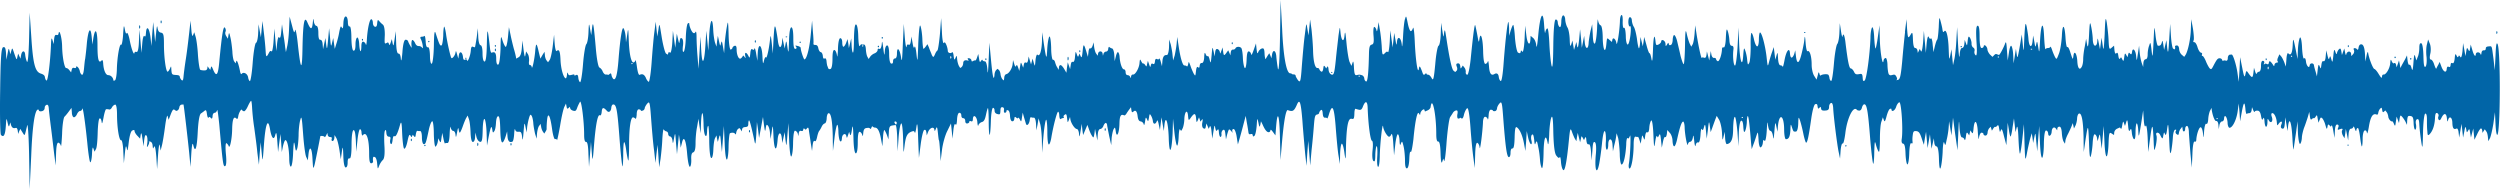 <svg width="1098" height="83" fill="none" xmlns="http://www.w3.org/2000/svg"><path d="M562.178 16.536c-.172 9.89-.515 15.36-.944 13.595-.258-1.622-.601-4.086-.687-5.485-.257-2.704-1.545-3.037-1.888-.477l-.258 1.43-.429-1.112-.515-1.113-.687 1.033c-.343.573-.773 1.24-.859 1.51-.171.255-.429-.747-.515-2.225-.085-2.21-.343-2.64-1.201-2.386-.601.175-1.288.86-1.546 1.511-.429.97-.515.747-.772-1.272l-.258-2.465-1.03 2.942c-.601 1.75-1.03 2.48-1.116 1.797-.086-.62-.515-1.193-1.03-1.24-.601-.064-.858 1.256-.944 3.847-.086 2.163-.43 3.721-.773 3.467-.343-.27-.773-2.274-.858-4.452-.086-2.195-.43-4.182-.773-4.437-.773-.667-2.146-.54-2.489.223-.172.35-.601.604-1.116.556-.43-.063-.859.446-.945 1.225l-.171 1.32-.43-1.113-.515-1.113-.686.954c-1.116 1.542-1.288 1.526-1.546-.398l-.257-1.829-.515 1.511c-.515 1.367-.515 1.415-.687.477-.086-.572-.601-1.145-1.03-1.272-.601-.159-.859.318-1.03 1.51l-.172 1.75-.515-2.306c-.515-2.194-.515-2.099-.858 1.75-.344 3.624-.43 3.831-.859 1.987-.257-1.145-.687-1.86-.858-1.59-.172.254-.601-.096-.859-.795-.429-1.034-.601-.795-.687 1.32-.085 1.685-.515 2.56-1.03 2.496-.515-.064-.858.365-.944 1.144-.086.97-.258 1.113-.773.684-.429-.366-.686.255-.858 1.75-.258 2.273-.258 2.289-1.03 1.033-.344-.7-1.03-2.21-1.374-3.34-.772-2.05-.772-2.066-1.03-.715-.172.748-.429 1.16-.601.907-.171-.239-.687-.398-1.03-.366-.773.095-1.803-3.323-2.575-8.65l-.601-3.896-.258 3.021c-.171 1.654-.601 3.991-.858 5.168l-.687 2.147-.257-2.385c-.086-1.32-.515-3.387-.773-4.611l-.687-2.227-.086 3.467c-.085 1.94-.515 3.434-.944 3.387-1.202-.144-1.803.747-1.974 2.91l-.172 2.003-.515-1.908c-.258-1.05-.601-1.702-.773-1.431-.171.413-.257.445-.944.159-.515-.207-.773.159-.858 1.113-.086.97-.43 1.303-.859 1.033-.515-.302-.772-.143-.944.636-.258.986-.258.954-.773-.477l-.515-1.51-.343 1.351c-.258 1.336-.258 1.336-.859.477-.343-.477-.686-.763-.858-.636-.172.127-.515-.302-.859-.954-.515-1.113-.6-1.065-.772.795-.172 2.242-1.889 5.168-2.833 4.993-.429-.064-.773.302-.858.827-.172.906-.172.906-.43.175-.171-.414-.686-.748-1.202-.748-.429 0-.772-.572-.772-1.272 0-.7-.344-1.272-.773-1.272-.772 0-1.717-2.703-1.888-5.644-.086-.97-.43-1.829-.687-1.908-.258-.096-.687.763-.944 1.908l-.515 2.067-.172-2.72c-.086-1.478-.515-2.766-.944-2.861-.43-.08-.945-.366-1.202-.62-.172-.27-.429.079-.515.747 0 .684-.43 1.24-.945 1.24-.429 0-.944.413-1.116.906l-.257.923-.172-1.002c-.171-1.256-1.803-1.177-1.974.095l-.172.907-.601-.875c-.429-.477-.772-1.813-.944-2.941l-.258-2.068-.429 1.511c-.343.874-.772 1.336-1.03 1.113-.343-.223-.687.525-.773 1.67l-.257 2.067-.687-2.306c-1.116-3.625-1.288-3.641-1.631-.08-.257 2.45-.429 3.022-.858 2.147l-.515-1.192-.344.874c-.257.747-.429.652-.858-.636-.515-1.383-.515-1.304-.773 1.113-.086 1.638-.515 2.512-.944 2.306-.515-.207-.773.286-.944 1.43l-.258 1.75-.515-1.51-.515-1.511-.344 2.305-.257 2.306-.944-1.622c-.515-.89-1.202-1.67-1.546-1.733-.429-.064-.772.381-.772.986l-.172 1.097-.601-1.113c-.429-.62-.772-1.622-.944-2.258-.172-.62-.515-1.113-.944-1.066-.344.048-.773-2.337-.773-5.294-.086-2.958-.429-5.168-.773-4.898-.343.255-.772 2.656-.944 5.327-.257 5.168-.429 4.897-1.545-2.512l-.687-4.723-.086 3.991c-.171 4.42-1.03 6.965-1.974 5.868-.258-.35-.687.715-.859 2.385-.257 2.925-.257 2.957-.772 1.192l-.515-1.828-.344 1.272-.343 1.272-.515-1.75-.515-1.748-.258 1.51c-.171 1.018-.429 1.4-.944 1.193-.515-.223-.773.08-.944.954l-.258 1.272-.515-1.272c-.515-1.272-.515-1.272-.858.715l-.344 1.988-.515-1.51c-.429-1.193-.601-1.352-.858-.716-.258.572-.515.334-.859-.875l-.515-1.67-.171 1.67c-.172 1.972-1.631 4.31-2.833 4.516-.429.095-.859.81-.859 1.59-.171 1.304-.171 1.367-.772.652-.429-.445-.773-1.447-.859-2.226-.086-.795-.429-1.654-.772-1.908l-.601-.477-.601.636c-.344.35-.687 1.32-.687 2.146-.343 2.926-.858.477-1.545-6.837l-.687-7.393-.343 7.95c-.172 4.722-.429 6.392-.515 4.086-.172-2.385-.601-3.848-1.116-3.848-.515 0-.945-.238-1.03-.525-.086-.333-.344-.222-.687.366-.515.716-.601.509-.859-1.113l-.343-1.987-.515 1.51c-.258.827-.601 1.431-.773 1.352-.171-.096-.601.016-.944.238-.601.318-.687.255-.773-.35-.085-.413-.515-.795-1.03-.858-.686-.064-.772.095-.429.588.258.382.258.604 0 .493-1.202-.477-2.06-.095-2.146.954 0 .636-.258 1.447-.687 1.797-.601.604-.601.588-1.202-.477-.343-.62-.686-1.94-.772-2.942-.172-1.765-.172-1.78-.687-.636-.515 1.129-.601 1.097-.858-.795-.086-1.097-.43-1.828-.601-1.638-.773.732-1.975.334-1.975-.636 0-.556-.257-1.685-.601-2.512-.515-1.224-.772-1.383-1.202-.858-.257.35-.686-1.972-.772-5.168l-.343-5.804-.516 6.917c-.343 3.8-.858 7.091-1.116 7.314-.343.223-.772.922-1.03 1.574-.257.652-.601 1.209-.772 1.24-.172.032-.601-.604-.859-1.415-.343-.81-.858-2.083-1.116-2.83l-.601-1.352-.686.954c-.344.525-.859 1.018-1.031 1.113-.171.08-.429-1.812-.515-4.213-.085-2.401-.515-5.056-.858-5.883-.343-.922-.687 2.114-.944 7.791-.258 7.95-.344 8.65-.773 4.77-.257-2.496-.601-3.99-.858-3.339-.258.843-.515.35-.859-1.67l-.515-2.862-.257 1.988c-.172 1.288-.515 1.844-.945 1.59-.515-.286-.772 0-.944.954-.172.747-.515-1.224-.773-4.373l-.429-5.724-.429 9.064c-.258 6.741-.429 8.188-.773 5.612-.601-3.784-1.802-4.897-1.802-1.59 0 1.288-.344 2.1-.859 2.1s-.858.524-.858 1.223c0 .86-.258 1.161-.859 1.002-.515-.143-.858-1.876-.858-4.102 0-2.449-.344-3.848-.859-3.848s-.944.97-1.03 2.496c-.171 2.274-.257 2.147-.687-1.303-.429-3.228-.515-3.467-.686-1.59-.172 1.415-.601 2.114-1.03 1.907-.515-.222-.773-.063-.773.605-.086.508-.687 1.129-1.374 1.383-.686.255-1.545.922-1.888 1.463l-.687 1.002-.515-.954c-.343-.525-.601-1.972-.687-3.228-.086-1.479-.429-2.242-.944-2.178-.429.047-.944 0-1.03-.112-.086-.111-.343.223-.687.747-.343.525-.601-1.383-.687-4.26-.085-3.213-.515-5.2-1.03-5.2s-.772 2.305-.858 6.153c0 3.371-.172 6.186-.429 6.217-.258.048-.515-1.335-.601-3.084l-.172-3.165-.515 2.147-.515 2.146-.258-1.987-.343-1.988-.601 1.638c-.343.907-.858 1.686-1.202 1.733-.257.064-.515-.763-.515-1.828 0-1.193-.343-1.94-.858-1.94-.515 0-.945 1.765-1.03 4.881-.086 2.703-.344 3.896-.43 2.672-.171-1.225-.686-2.29-1.116-2.37-.601-.11-.858 1.304-.858 3.96 0 2.4-.343 4.23-.859 4.372-.6.175-.858.08-1.03-.397a5.715 5.715 0 00-.343-.954c-.086-.175-.258-1.066-.343-1.988-.086-1.097-.43-1.526-.859-1.272-.429.27-.687-.111-.773-1.113-.085-.843-.429-1.59-.944-1.685-.429-.08-.858-.827-1.03-1.654-.172-1.034-.601-1.495-1.288-1.479-.601.032-.944-.206-.858-.636.086-.365 0-2.782-.258-5.358l-.343-4.69-.601 6.36c-.515 5.644-1.717 10.494-2.747 10.669-.343.079-1.717-4.135-1.631-5.01 0-.301-.515-.699-1.288-.874-1.201-.318-1.287-.286-.686.414.257.445.171.779-.43.842-.601.064-.858-1.383-.858-4.674 0-3.085-.343-4.786-.858-4.786-.516 0-.945 2.162-1.031 6.074-.171 5.31-.257 5.66-.686 2.75-.43-3.037-.515-3.164-.859-1.43l-.343 1.907-.515-2.384-.515-2.386-.172 2.115c-.086 1.16-.515 2.083-.858 2.035-.344-.031-.773-1.32-.945-2.83-.171-1.51-.601-3.864-.858-5.215-.515-2.035-.687-1.32-1.03 4.213l-.344 6.679-.429-4.373c-.429-3.88-.515-4.086-.773-1.829-.515 4.58-1.459 8.602-1.802 7.871-.172-.397-.601.254-.859 1.431-.429 1.829-.515 1.527-.687-1.987-.257-5.152-1.802-6.09-2.06-1.272l-.171 3.339-.516-3.1c-.257-1.702-.6-2.752-.772-2.306-.258.715-.344.747-.944.318-.43-.303-.773.381-.859 1.828-.257 2.147-.257 2.226-.858 1.065-.859-1.717-1.717-1.717-1.374-.015.258 1.113.172 1.224-.257.54-.515-.731-.687-.779-.859-.318-.172.302-.515.731-.858.954-.859.54-1.803-1.542-1.803-3.96 0-1.255-.258-1.764-.858-1.605-.43.127-.859.493-.945.795 0 .302-.343.7-.772.875-.43.19-.859-2.529-.945-6.52-.171-6.074-.257-6.471-.772-3.498-.344 1.829-.773 5.2-.945 7.473l-.257 4.135-.515-2.942c-.429-2.449-.515-2.687-.859-1.431-.343 1.463-.343 1.431-.858-.875l-.515-2.385-.343 2.385-.258 2.386-.601-1.67c-.343-.922-.773-3.705-.858-6.201-.344-6.09-1.46-3.69-1.803 3.975l-.343 5.645-.43-4.373-.429-4.373-.343 5.486c-.515 8.809-1.46 10.415-1.889 3.18l-.343-6.122-.429 7.076-.43 7.076-.429-5.406c-.257-2.974-.429-6.806-.429-8.507 0-1.701-.172-2.75-.429-2.306-.43.652-.601.716-1.116.398-.601-.445-1.46-2.353-1.631-3.657 0-.732-.172-.795-.687-.398-.344.255-.773 3.053-.859 6.201-.085 3.149-.515 5.931-.944 6.201-.429.287-.515-.7-.343-2.384.257-1.575.086-3.117-.344-3.42-.601-.46-.772-.301-1.03.955-.257 1.431-.257 1.383-.772-.795l-.515-2.306-.344 3.1-.343 3.101-.515-3.736-.515-3.737-.258 5.009c-.172 2.814-.601 4.834-.944 4.611-.601-.35-.687-.318-.859.239l-.171.636-.773-.477c-.429-.27-1.288-3.45-1.888-7.076-1.031-6.52-1.031-6.567-1.46-3.498l-.515 3.1-.343-3.26-.344-3.259-.601 4.611c-.343 2.529-.858 8.539-1.201 13.357-.344 4.802-.945 8.602-1.288 8.427-.343-.175-.944-.938-1.202-1.686-.687-1.526-1.545-1.971-2.747-1.383-.429.223-.858-1.05-1.202-3.45-.257-2.1-.601-3.403-.687-2.91-.085.509-.515.922-.858.922-1.03 0-1.889-4.038-2.06-10.176-.172-4.961-.258-5.04-.687-1.908l-.515 3.26-.172-2.783c-.171-1.527-.601-3.069-.944-3.419-.601-.652-1.459 4.5-2.232 14.55-.515 6.073-1.202 8.49-2.232 7.71-.258-.27-.687-.985-.773-1.59-.171-.937-.343-1.017-.858-.556-.343.302-.687.461-.773.35 0-.111-.429-.175-.858-.127-.429.064-1.03-.525-1.374-1.288-.257-.78-.944-1.574-1.459-1.797-.515-.254-1.202-3.673-1.631-9.063-.944-10.542-1.202-11.719-1.631-8.03l-.343 2.862-.515-2.782c-.43-2.671-.516-2.608-.687 1.606-.086 2.417-.515 4.738-.945 5.167-.429.43-1.116 4.42-1.459 8.889-.343 4.452-.944 7.966-1.288 7.79-.343-.174-.686-1.033-.772-1.907-.086-1.05-.344-1.479-.859-1.272l-.772.318-.086-.318c-.086-.302-.086-.302-1.288-.016-1.116.27-1.202.207-1.545-.636-.172-.636-.343-.445-.429.636-.086.874-.344 1.542-.515 1.51-1.03-.175-2.146-4.166-2.318-7.934-.172-4.118-.601-5.024-1.717-4.055-.343.255-.687-1.24-.858-3.338l-.258-3.817-.601 5.088c-.343 2.799-.944 5.518-1.373 6.043l-.687.954-.687-.875c-.343-.477-.687-1.526-.687-2.305l-.171-1.431-.945 1.51-.858 1.51-.687-2.782c-.944-4.15-1.202-4.357-1.545-1.113-.258 3.832-1.374 8.952-1.545 7.664-.086-.556-.429-.97-.773-.938-.429.048-.601-.747-.429-1.765.086-1.034-.086-2.401-.515-3.053l-.773-1.193-.343 1.75c-.172 1.113-.429.254-.773-2.386l-.515-4.134-.257 3.34c-.172 2.21-.601 3.545-1.374 3.975l-1.116.636-.086-.716c-.085-.397-.429-2.035-.944-3.657-.429-1.622-1.116-4.404-1.459-6.201l-.687-3.26-.429 4.452c-.258 2.45-.687 4.341-1.03 4.214-.258-.127-.945-1.415-1.374-2.862-.687-2.385-.772-2.02-.858 3.896-.172 3.88-.515 6.614-1.03 6.757-.516.16-.859-.7-.859-2.592 0-2.512-.601-3.275-1.974-2.623-.258.111-.515-.509-.687-1.384-1.116-9.985-1.288-10.335-1.459-2.416-.086 5.12-.43 7.727-1.031 7.664-.515-.064-.858-1.431-.858-3.578 0-2.146-.343-3.514-.858-3.578-.516-.063-.945-1.526-1.031-3.784l-.171-3.689-.515 4.134c-.344 2.274-.687 4.166-.773 4.214-.086.048-.515-.064-.944-.238-.515-.207-.773.397-.859 1.669-.171 2.258-1.373 5.327-1.631 4.373-.171-.51-.343-.573-.944-.318-.515.206-.773-.191-.859-1.193-.257-2.258-1.459-2.83-1.802-.874l-.258 1.59-.515-1.829c-.515-1.797-.515-1.813-.772-.556-.258 1.097-1.288 2.385-1.717 2.146-.344-.159-1.803-6.519-2.318-10.097-.258-2.019-.687-3.688-.859-3.72-.171-.032-.429 1.685-.429 3.816-.086 2.13-.429 4.086-.687 4.356-.686.493-1.03-.317-2.575-5.088-.515-1.749-.773-.588-.858 5.327-.086 4.15-.515 7.696-.945 7.87-.429.191-.772-1.256-.772-3.577-.086-2.576-.429-3.816-.945-3.657-.515.159-.858-.684-.944-2.544-.086-1.526-.343-2.624-.515-2.433-.172.207-.773.366-1.288.366s-.686.366-.343.986c.773 1.415 1.288 4.833.601 3.863-.258-.476-.944-.779-1.545-.763-.601.032-1.202-.413-1.545-1.303-.344-.748-.859-1.352-1.202-1.352-.258 0-.429.843-.429 1.86.171 1.86.171 1.86-.516.605-.429-.7-.858-1.575-.944-1.956-.172-.382-.601-.652-1.116-.62-.601.031-1.116 1.876-1.373 5.533-.258 3.005-.515 4.34-.687 2.957-.086-1.621-.515-2.48-1.03-2.416-.601.063-.945-1.606-1.03-4.882l-.172-4.977-.515 3.578c-.429 2.957-.515 3.26-.859 1.749l-.343-1.829-.515 1.511c-.429 1.208-.601 1.336-.773.636-.171-.7-.429-.795-.944-.477-1.03.572-1.03.43-.858-3.578 0-2.242-.258-3.959-.859-4.452-.601-.445-1.287-1.16-1.631-1.59-.601-.668-.687-.509-.858.938-.086 1.209-.344 1.702-.945 1.59-.515-.095-.944-.858-.944-1.701 0-.843-.343-1.574-.687-1.606-.772-.095-1.717 4.42-1.974 9.19-.086 1.67-.343 2.529-.429 1.925-.172-.62-.687-1.177-1.202-1.257-.429-.095-.773.652-.773 2.052 0 1.208-.171 2.162-.343 2.13-.258-.048-.515-1.447-.601-3.148-.086-1.717-.515-2.974-.858-2.846-.43.111-.773 1.478-.773 3.037 0 1.844-.258 2.798-.859 2.735-.515-.064-.858-2.1-.944-5.534 0-3.18-.343-5.31-.772-5.12-.43.191-.773-.572-.773-2.035-.086-1.447-.429-2.337-.944-2.337-.515 0-.945 1.113-1.03 2.973-.086 2.051-.258 2.64-.687 1.876-.429-.89-.601-.508-1.116 1.908-.258 1.654-.859 4.023-1.288 5.247l-.687 2.226-.343-2.384-.343-2.386-.515 2.147c-.43 1.908-.515 1.67-.859-2.147l-.429-4.293-.429 4.93c-.43 4.515-.515 4.69-.859 2.146l-.343-2.783-.515 2.465-.515 2.465-.172-2.115c-.086-1.368-.515-2.083-1.03-2.02-.601.064-.859-.985-.859-3.005 0-1.908-.343-3.116-.858-3.116-.429 0-.944-.811-1.116-1.876-.172-1.702-.258-1.622-.515.842-.343 2.846-.944 2.72-2.318-.477-1.288-3.084-1.888-.318-2.146 10.335-.172 11.671-.773 11.274-2.146-1.59-.429-3.847-.944-6.248-1.116-5.326-.343 1.479-.515 1.24-1.374-2.147l-1.03-3.816-.257 5.406c-.086 2.974-.515 6.472-.859 7.792l-.515 2.385-.343-2.226c-.086-1.225-.515-3.976-.859-6.122l-.515-3.896-.343 3.34c-.172 2.162-.515 3.036-.858 2.464-.344-.573-.687.318-.945 2.544l-.343 3.418-.429-4.929-.43-4.929-.343 5.247c-.172 2.878-.601 5.025-.858 4.77-.515-.381-.773-.206-1.288.796-1.03 1.971-1.202 1.812-1.374-1.272-.085-1.575-.429-5.12-.772-7.871l-.601-5.009-.343 3.578-.344 3.577-.515-2.862-.515-2.862-.172 3.944c-.086 2.178-.515 4.07-.944 4.213-.429.143-1.116 4.103-1.459 8.777-.344 4.675-.945 8.284-1.288 8.03-.343-.27-.601-.906-.687-1.431-.171-1.781-1.974-2.83-2.918-1.717-.172.254-.43-.128-.601-.827-.601-3.26-1.46-5.66-1.717-4.77l-.258.954-.601-.795c-.429-.446-.772-2.449-.858-4.453-.172-2.019-.515-4.77-.859-6.121-.515-2.274-.601-2.353-.858-.954l-.258 1.51-.686-1.113c-.43-.62-.601-1.51-.344-1.987.258-.477.086-1.272-.257-1.75-.687-.905-1.288 2.481-2.49 15.027-.515 5.93-1.288 6.773-2.747 3.26-.6-1.448-.772-1.543-.944-.716l-.258.954-.6-.795-.602-.795-.085.906c-.172.668-.515.922-1.374.922-.687 0-1.46-.127-1.717-.27-.343-.16-.772-3.037-1.03-6.408-.171-3.37-.687-7.012-1.03-8.11l-.6-1.987-.516 1.272c-.258.859-.6.016-.773-2.544l-.343-3.816-.6 5.486c-.344 3.02-.945 8.125-1.46 11.369-.515 3.227-.945 6.773-1.03 7.87-.172 1.559-.344 1.829-.945 1.272-.343-.397-.686-1.017-.686-1.383-.086-.509-.43-.684-1.803-.763-1.631-.096-1.717-.255-1.889-2.115-.086-1.924-.086-1.956-.6-.715-.344.715-.773 1.351-1.03 1.399-.773.127-1.632-6.28-1.632-11.878 0-4.213-.171-5.072-1.287-5.263-.945-.175-1.288-.731-1.546-2.194-.171-1.24-.343-.445-.6 2.162l-.43 4.134-.43-4.372-.428-4.373-.43 5.247-.343 5.248-.43-3.848c-.514-4.166-1.716-5.375-1.974-1.94-.085 1.463-.257 1.908-.686 1.415-.344-.413-.773.986-.945 3.339l-.343 4.055-.43-5.089-.428-5.088-.258 5.009c-.086 3.307-.515 4.93-1.03 4.77-.601-.175-.858-.048-.944.477-.258 1.097-1.374-1.876-2.146-5.963-.43-2.019-.945-3.26-1.202-2.782-.258.54-.601-.08-.859-1.67-.429-2.194-.515-1.86-.772 2.385-.172 2.703-.601 4.675-.859 4.373-.687-.684-1.802 5.74-1.888 11.194-.086 2.194-.43 4.166-.773 4.388-.6.366-.687.35-.773-.175-.171-1.113-1.201-2.05-2.232-2.05-1.116 0-2.06-2.163-2.232-5.327-.085-1.113-.343-1.51-.686-1.113-1.288 1.494-1.803-.414-1.803-6.583 0-6.646-.944-8.348-1.803-3.307l-.429 2.893-.258-2.782c-.429-5.295-1.459-4.357-2.146 1.828a143.725 143.725 0 01-.772 7.235c-.172.652-.344 2.592-.515 4.293-.172 1.845-.515 2.942-.945 2.703-.343-.222-.772-.858-.858-1.43-.086-.573-.43-1.352-.773-1.75-.686-.683-.772-.683-.858-.159-.086.414-.343.493-.944.318-.515-.159-.859.111-1.03.875l-.258 1.113-.773-.986c-.429-.557-1.03-.97-1.373-.922-.773.08-1.717-4.786-1.803-9.62-.086-3.705-1.202-7.76-1.545-5.645-.086.684-.343.89-.944.716-.601-.16-.859.445-1.03 1.908l-.172 2.146-.515-1.749c-.43-1.351-.601-.858-.687 2.163-.343 7.839-1.374 15.948-1.974 15.566-.344-.222-.601-.874-.687-1.462-.086-.748-.601-1.225-1.803-1.606-2.575-.795-3.434-4.405-4.206-16.49L13.03 5.566l-.258 11.448c-.171 6.535-.515 10.876-.944 10.097-.343-.747-.687-2.146-.772-3.1-.172-2.083-1.46-1.86-1.803.318l-.258 1.43-.515-1.112-.515-1.113-.343 1.51c-.258 1.415-.344 1.352-1.288-1.351-.944-2.83-.944-2.847-1.373-1.352l-.43 1.51-.343-1.51c-.343-1.336-.43-1.192-.859 1.193l-.515 2.703-.171-2.862c-.172-2.274-.43-2.815-1.202-2.656-.859.16-1.202 4.23-1.374 19.001-.171 10.335 0 19.112.344 19.51 1.202 1.352 1.888.08 2.146-3.896.257-3.657.257-3.72.772-1.51.43 1.86.601 2.083.859 1.113l.343-1.193.258.954c.343 1.336 1.03 1.797 2.06 1.495.515-.143.773.27.944 1.208l.172 1.431.43-1.113.514-1.113.945 1.51c1.116 1.718.858 2.036 2.06-2.94.258-1.463.687 3.879.858 12.64L13.03 83l.687-14.787c.515-12.896 1.545-19.828 2.918-20.098.258-.032.43.127.43.35 0 .238.343.429.772.429 1.116 0 1.803-.605 1.803-1.67 0-.525.43-1.065.858-1.192.601-.16.859.429.945 1.828.085 1.13.515 4.786.944 8.11.43 3.322 1.03 8.442 1.373 11.368l.687 5.327.172-5.088c.086-3.212.43-5.025 1.03-4.914.43.08.944.716 1.116 1.416.086.7.343-1.702.515-5.327.086-3.625.601-6.996 1.03-7.473.515-.477 1.374-1.559 1.975-2.385l1.116-1.51.171 2.019c0 1.113.43 2.05.859 2.098.429.048 1.03-.556 1.373-1.335.344-.795.945-1.431 1.374-1.431.429 0 .858-.414.944-.922.258-1.368 1.288 5.708 2.232 15.025.43 4.58 1.03 8.364 1.288 8.428.343.047.686-1.606.772-3.705.086-2.433.344-3.292.601-2.37l.515 1.432.601-1.113c.43-.62.687-3.8.773-7.076.086-3.276.43-6.138.772-6.36.43-.255.773.19.945 1.351.171 1.304.343.827.858-1.796.344-1.956.859-3.594 1.116-3.657.343-.048.944-.016 1.288.11.429.128.944-.238 1.287-.922.344-.62.945-1.16 1.46-1.208.43-.063.773 1.622.773 4.404 0 5.804.944 11.496 1.802 11.226.43-.111.859 2.115.945 4.961l.257 5.168.43-4.293c.343-3.387.514-3.848.858-2.226.257 1.558.429.89.858-2.703.344-2.91.944-4.93 1.545-5.168.859-.366.945-.318 1.03.397.086.43.601 1.336 1.288 1.988l1.116 1.192.258-1.67c.257-1.24.429-.794.772 1.67l.515 3.34.258-2.703c.257-1.988.515-2.513 1.03-1.988.343.397.515 1.829.343 3.18-.257 2.163-.257 2.29.43 1.034.429-.78.515-1.48.257-1.575-.257-.08-.086-.095.43-.031.686.08 1.115.715 1.201 1.733.172 1.606.172 1.606.687.509.343-.637.687 1.208.944 4.372l.344 5.486.429-6.28c.257-3.578.6-5.327.772-4.055l.344 2.226.6-2.386c.344-1.32.945-5.072 1.374-8.347.43-3.307.945-5.263 1.116-4.373l.43 1.59.944-2.464c.772-1.956 1.116-2.353 1.717-1.908.686.54.772.54 1.373.159.344-.223.601-.843.687-1.384.086-.54.515-1.033.944-1.08.515-.049.859-.08.859-.049.171.207 1.974 15.933 2.49 21.037l.6 6.36.343-5.804c.258-3.864.516-5.136.859-3.816.858 3.737 1.63 1.51 1.974-5.804.258-4.817.773-7.552 1.374-8.03.6-.397 1.373-.97 1.717-1.271.515-.414.772 0 .944 1.51.172 1.13.43 1.845.687 1.59.515-.46.515-.46 1.03.16.43.46.687.254.772-.843 0-.811.43-1.463.945-1.463.429 0 .858-.525 1.03-1.161.172-.62.515 2.147.944 6.17 1.545 17.33 1.717 18.73 2.576 18.428.515-.175.686-2.099.343-5.374-.258-2.83-.172-4.93.257-4.707.344.223.773.747.945 1.193.429 1.7 1.459-2.688 1.545-7.156.086-4.563.687-6.058 1.889-4.85.343.382.6.112.772-.874.172-1.51 1.374-3.625 1.631-2.941.086.222.429.493.859.604.343.127 1.116-.763 1.717-2.147.6-1.288 1.201-2.385 1.459-2.417.172-.031.343 1.288.429 2.942.086 1.654.429 5.613.944 8.809.43 3.196 1.116 8.157 1.374 11.05l.687 5.248.343-4.93.429-4.928.43 4.531c.429 4.452.429 4.389 1.03-3.895.686-9.064 1.802-11.528 2.661-6.281.687 3.96 1.717 4.945 2.318 2.305.429-1.43.601-.7.858 2.862l.343 4.77.516-3.975.515-3.975.343 3.975.258 3.976.515-2.576c.343-1.415.772-2.608 1.03-2.656.858-.159 1.631 3.514 1.717 7.84 0 2.416.343 3.943.772 3.752.429-.175.859-2.974.944-6.201.258-4.723.344-5.327.773-3.022.343 2.513.515 2.704.944 1.511.344-.747.601-3.387.687-5.883 0-2.496.344-5.645.773-6.996.515-1.988.687-.795 1.202 6.2.343 4.771.944 9.35 1.373 10.177l.687 1.51.257-2.225c.43-4.564 1.546-3.673 1.803 1.43.258 4.691.343 4.898.944 2.624.43-1.844 1.975-9.508 2.49-12.37 0-.398 1.717-.175 1.888.238.086.255.344-.063.687-.668l.515-1.113.172.907c.086.54.515.922 1.116.922.601 0 .858.318.601.874-.086.477 0 .875.429.875.343 0 .687-.588.773-1.32l.086-1.304.772 1.273c.429.7 1.03 3.1 1.374 5.326l.601 4.055.429-3.1c.429-2.927.515-2.831.687 1.78.085 3.132.515 4.897 1.03 4.897s.858-.81.858-2.115c0-1.415.258-2.019.859-1.86.515.16.858-1.892.858-5.962 0-3.721.343-6.297.858-6.44.516-.16.859 1.415 1.031 4.611l.171 4.85.515-4.882c.258-2.687.773-4.929 1.116-4.992.344-.064.687.636.687 1.542.086.906.343 1.43.515 1.176 1.631-2.067 2.833 1.384 2.833 7.982 0 3.053.258 4.325.944 4.262.515-.064.859-.477.773-.938-.086-.446-.086-1.097 0-1.447.086-.51.257-.573.858-.318.43.175.859 1.463.945 2.862.257 2.544.257 2.544.858.954.344-.875 1.03-2.02 1.631-2.544.687-.668.944-2.608.687-6.52-.172-3.068-.086-5.93.257-6.36.344-.588.516-.365.601.907.086 1.16.515 1.717 1.116 1.717.687 0 .859.398.601 1.304-.171.731-.086 1.574.258 1.876.343.334.601-.35.772-1.67.086-1.24.43-2.019.773-1.749.601.493 1.459-1.113 2.575-5.247.515-1.542.687-.508.859 4.134.171 3.403.515 6.377.858 6.6.429.222 1.03-1.162 1.46-3.181.515-2.496.858-3.291 1.287-2.624.43.843.515.875.773.318l.257-.636.601.716c.43.556.601.35.773-.954.172-.922.429-1.574.687-1.463.171.096.772.16 1.202.096.429-.048.772 1.097.772 2.782 0 1.622.343 2.894.773 2.957.858.08 1.03-.429 2.403-6.948.43-1.622.945-3.021 1.374-3.085.343-.063.687 2.529.687 5.756.085 3.228.429 5.645.772 5.39.344-.27.773-1.192.945-2.066l.257-1.59.515 1.112c.515.955.601.796.859-1.192l.343-2.306.515 2.465c.258 1.351.601 2.337.687 2.178.086-.159.601-.238 1.03-.19.601.063.944-1.368 1.03-4.166.086-2.338.343-3.562.429-2.72.172.86.687 1.559 1.116 1.559.515 0 .945.747 1.03 1.701.172 1.415.258 1.225.687-1.065.344-1.908.515-2.306.687-1.288.086.827.343 1.463.515 1.431.172-.032.773-1.288 1.288-2.767.515-1.494 1.201-3.164 1.545-3.736l.601-1.034.601 1.75c.343.953.601 3.545.686 5.755.086 2.48.43 4.039.945 4.103.515.063.944-.652 1.03-2.02l.172-2.115.429 1.94c.343 1.225.944 2.02 1.631 2.147.772.159 1.03-.89 1.116-5.215.086-3.292.429-5.136.858-4.755.344.35.773 3.1.859 6.122l.171 5.486.687-3.578c.944-4.802 1.288-5.486 1.631-3.498.258 1.526.258 1.606.859.795.429-.477.686-2.147.772-3.689.086-1.685.429-2.846.945-2.91.6-.063.858 2.004.944 6.074.172 6.233.944 7.092 2.403 2.592l.601-1.988.172 2.258c.172 2.067.944 2.815 2.232 2.179.258-.144.601-1.622.687-3.292.086-1.685.257-2.576.429-1.987.258.842.601 1.05 1.545.986 1.03-.08 1.288.317 1.545 2.432.172 1.781.344 1.13.601-2.258.344-4.309.43-4.531.859-2.305l.515 2.464.172-1.923c.085-1.05.429-2.91.772-4.135.515-1.86.773-2.067 1.202-1.335.343.477.687 1.987.773 3.339.085 1.351.515 3.434.772 4.61l.687 2.148.172-2.386c.171-1.32.515-2.782.944-3.26l.601-.874.257 1.272c.086.7.43 1.67.773 2.147l.601.874.601-.954c.343-.524.515-1.065.429-1.192 0-.127 0-1.67.172-3.419.343-4.293 1.373-2.671 2.232 3.546.343 2.592.944 4.564 1.287 4.452.515-.127.773.016.859.43.086.35.687-2.481 1.373-6.281.601-3.8 1.46-7.569 1.889-8.348l.687-1.43.257 1.271c.172 1.018.344 1.16.859.716l.601-.557.171.716c.086.397.687.842 1.288 1.001 1.03.255 1.288.08 1.803-1.415.343-.938.944-2.083 1.201-2.512.601-.859 1.803 8.65 1.803 14.342 0 2.226.258 3.355.859 3.292.601-.064.944 1.796 1.03 5.437l.257 5.534.43-5.486.429-5.485.343 4.531c.343 4.357.429 4.214 1.03-3.578.773-9.174 1.631-13.229 2.576-12.64.343.238.686-.43.772-1.59.172-1.988.773-2.067 2.318-.318.858.922 1.803.127 1.889-1.48.085-.762.429-1.382.858-1.382 1.374 0 1.803 2.258 2.747 14.867.515 6.741 1.116 12.275 1.288 12.306.171.032.343-2.353.343-5.31 0-2.958.172-5.343.429-5.295.258.047.687 1.86.945 4.038.343 2.179.686 3.992.858 4.023.172.032.343-3.037.343-6.853 0-7.41.687-12.307 1.803-12.1.344.064.773.334 1.03.604.172.255.43-.588.515-1.876 0-1.526.43-2.321.945-2.258.515.048.858.255.858.445 0 .287.172.303.859.112.429-.127.858-.636.858-1.113.086-.477.601-1.416 1.202-2.067.944-1.066 1.116-.27 1.631 7.075.343 4.548.858 10.701 1.288 13.675l.6 5.406.43-3.975.515-3.975.343 4.929.344 4.929.6-3.737c.258-2.051.687-5.962.773-8.666.172-2.718.429-4.61.601-4.213.257.397.687.779 1.202.874.429.08.772.589.772 1.13 0 .556.43 1.049.859 1.096.515.048.944.907 1.03 1.877.172 1.494.257 1.32.687-1.081.515-2.767.515-2.704.858 2.066l.429 4.93.43-4.294.429-4.293.429 2.862.343 2.863.516-1.988c.772-3.61 1.802-1.685 2.317 4.643.344 3.816.859 6.026 1.288 5.692.343-.302.601-1.78.515-3.26-.086-1.86.172-2.814.858-3.052.687-.239 1.031-1.463 1.031-4.055 0-2.035.257-5.279.686-7.203l.601-3.498.43 3.18.515 3.18.171-4.436c.086-2.448.344-4.404.601-4.356.258.031.429 2.114.515 4.595 0 2.48.344 4.833.773 5.23.429.51.687-.03.772-1.812 0-1.399.258-2.496.516-2.464.171.047.429 3.243.429 7.107.086 4.277.429 7.028.944 7.028.429 0 .773-1.479.858-3.625.086-1.988.344-4.214.687-4.961l.687-1.352.258 1.431.343 1.431.515-1.907c.429-1.622.601-1.288.858 2.226l.43 4.134.429-5.724.429-5.725.343 7.712c.172 4.547.601 7.41 1.031 6.996.343-.397.686-3.084.686-5.994.086-2.894.344-5.375.601-5.518.945-.429 1.975-.286 2.318.334.172.35.343.111.429-.524.086-.62.43-1.384.773-1.67.687-.54.687-.525 1.202.254l.515.795.086-.922c.171-.652.515-.938 1.459-1.002 1.03-.08 1.288-.397 1.288-1.542 0-.795.171-1.4.343-1.367.258.063.859 2.162 2.232 8.49.515 2.544.601 2.401.944-2.544l.258-5.247.515 3.498.429 3.498.859-4.61.858-4.612.429 3.498c.429 2.99.515 3.212.773 1.51.257-1.653.429-1.86.944-1.192.429.43.859 1.94.944 3.34l.258 2.543.515-3.418c.429-3.18.515-2.99.773 2.703.343 5.994 1.373 6.535 1.802.954.258-3.18 1.46-3.72 1.803-.795l.258 2.306.515-2.386.515-2.385.343 3.34c.429 3.307.429 3.275.859-1.988l.429-5.327.343 7.712c.172 4.484.601 7.378.945 6.917.429-.446.772-3.196.772-6.122.086-3.355.429-5.247.859-5.168.515.096 1.03.652 1.201 1.272l.258 1.113.172-1.272c.171-.89.429-1.192 1.03-1.033.601.175.858.016.944-.557.172-.62.258-.683.601-.318.515.446.515.43 1.03-.238.515-.557.687-.366.859.874.085.875.515 3.276.772 5.327l.601 3.737.258-2.465c.171-1.495.515-2.242.944-1.908.343.366.687-.239 1.03-1.749.258-1.272.687-2.48.944-2.703.172-.223.687-1.018 1.03-1.781.344-.78.945-1.431 1.374-1.495.429-.047.773-.985.858-2.098 0-1.114.344-2.163.687-2.338 1.116-.525 1.803 2.83 1.975 9.843l.085 6.694.687-5.709c.344-3.132.944-5.74 1.202-5.787.258-.048.515 1.447.515 3.323.086 1.876.429 3.61.773 3.88.429.318.686-.144.772-1.32.086-1.892 1.717-2.528 1.975-.795.171.858.257.779.686-.51l.516-1.51.343 1.193c.257.715.601-.127.858-2.067.344-2.592.515-1.86.687 3.53.086 4.404.515 6.805 1.03 6.805s.859-1.701.859-4.802c0-3.037.257-4.754.858-4.643.429.08.944.684 1.116 1.336.172.827.343.572.429-.811.172-1.526.515-2.051 1.374-2.194 1.03-.16 1.288-.111 1.631.254.172.27.429.111.601-.43.172-.524.429-.699.601-.444.171.254.686.445 1.03.445 1.116 0 1.974 1.654 2.575 5.008l.601 3.18.258-3.656c.085-2.02.429-3.578.601-3.483.171.08.686 1.05 1.116 2.147l.686 1.972.172-2.91c.086-2.29.343-2.958 1.288-3.149.686-.127 1.459-.222 1.717-.222.257 0 .6 2.592.686 5.756l.172 5.772.429-6.074c.258-3.34.773-6.122 1.202-6.186.343-.063.687 3.021.773 6.87.171 6.852.171 6.9.686 2.607.515-4.102 1.202-5.327 3.434-6.026.601-.175.859 0 1.03.62.086.477.43-.636.687-2.465.343-2.512.601-1.24.773 5.088l.343 8.428.773-5.963c.429-3.276 1.116-6.106 1.545-6.28.515-.223.772.079.944 1.033l.172 1.351.601-1.558c.772-1.844 2.489-2.448 2.747-.986.171.875.171.827.687-.397.429-1.081.6-.748.858 1.749.172 1.701.343 3.164.429 3.26.172.079.344 2.194.515 4.69l.258 4.532.601-4.93c.343-2.718 1.373-6.44 2.318-8.268l1.631-3.339.343 3.34.343 3.338.344-3.577c.257-2.29.601-3.26.944-2.703.343.556.601-.207.687-2.115.086-1.86.515-2.973 1.03-2.973s.858.508.858 1.192c0 .684.344 1.193.859 1.193s.858.509.858 1.208c0 .748.344 1.16.859 1.097.515-.047.858-.365.944-.683 0-.477.172-.525.773-.27.515.206.772-.128.772-1.034.172-2.338 1.803-1.097 1.975 1.51.085 1.304.343 1.892.429 1.288.172-.588.858-1.24 1.545-1.43.944-.255 1.374-1.13 1.803-3.197.343-1.574.687-2.894.858-2.926.172-.031.344 2.608.344 5.868 0 3.26.171 5.899.429 5.867.172-.048.429-2.703.515-5.915.086-3.212.515-5.883.944-5.93.344-.049.687.476.687 1.16 0 .859.429 1.352 1.288 1.574 1.116.27 1.201.127 1.287-1.43 0-1.257.258-1.702.945-1.575.515.095.772.62.6 1.304-.085.62 0 1.129.43 1.129.343 0 .601-.302.686-.684 0-.509.172-.588.773-.35.429.175.773 1.304.773 2.496.086 1.273.429 2.21.944 2.274.515.064.858-.334.944-1.065.086-.922.258-1.05.773-.604.515.477.687.509.858.159.172-.223.515.143.859.795.515 1.097.601 1.017.858-.954l.344-2.147.515 1.908c.343 1.05.686 2.338.858 2.862.343 1.415 1.459.414 1.717-1.51.086-.827.343-1.384.601-1.225.172.144.772.239 1.202.191.429-.063.858 1.05.944 2.735l.172 2.83.515-2.623.429-2.624.601 2.067c.429 1.13.773 4.532.858 7.553l.086 5.486.601-7.203c.343-3.96.859-7.235 1.202-7.298.257-.048.515 2.385.515 5.437 0 3.053.258 5.486.687 5.422.343-.063.858-1.558 1.116-3.323.858-4.977 2.403-10.971 2.918-11.05.258-.048.516.73.516 1.733.085 1.001.343 1.67.515 1.494.257-.175.772-.397 1.201-.493.344-.08.515-.302.258-.477-.258-.159-.086-.588.429-.938.601-.525.859-.238 1.03 1.51.258 2.084.258 2.115.773.796l.515-1.352.172 1.082c.257 1.653 1.888 4.165 2.833 4.213.429.032.858.97.944 2.067.172 1.75.257 1.59.687-1.16l.515-3.18.257 2.464.344 2.464.944-2.226.944-2.226.687 1.908c.343 1.05.944 2.37 1.373 2.942.601.97.687.906 1.031-1.034l.257-2.067.515 2.544.515 2.544.172-2.496c.086-1.606.515-2.512 1.116-2.544.515-.032 1.116-.652 1.373-1.367.258-.716.773-1.304 1.031-1.304.257 0 .6.477.6 1.065.086.604.516 2.799.945 4.897l.858 3.816.172-3.1c.172-1.701.601-3.53.944-4.055.515-.842.601-.715.859 1.034.429 3.275 1.545.874 1.631-3.466.086-3.276.601-4.214 2.06-3.498.172.11.601-.191.944-.668.258-.477.859-1.336 1.288-1.908l.773-1.034.171 1.272c.172.986.344 1.145.859.716.944-.922 1.631-.239 1.888 2.035.172 1.415.601 2.146 1.288 2.226.601.064 1.202.604 1.373 1.224.172.732.344.334.601-1.113.258-2.02.344-2.114.859-1.033.515 1.16.515 1.145.858-.716.258-1.717.344-1.812.859-.954.343.525.772 1.638.858 2.465.172 1.606 1.288 1.494 1.803-.16.172-.476.515.24.772 1.59l.516 2.465.343-2.782.343-2.783.515 3.021.515 3.021.258-2.623c.515-4.675 1.631-1.51 1.889 5.327.085 3.72.429 5.994.772 5.485.429-.477.773-3.737.944-7.235l.172-6.36.601 5.852c.343 3.212.858 5.883 1.202 5.946.257.048.601-1.717.687-3.943.085-2.226.343-3.641.601-3.164.515.843.515.827 1.201-.62.344-.827.687-2.656.687-4.055.172-3.339 1.374-4.293 1.631-1.288.172 2.004.258 2.115.944 1.193 1.717-2.528 2.318-2.592 2.576-.239.171 2.051.257 2.13.772.954l.515-1.272.344.954.257.954.687-.874c.343-.509.429.016.172 1.272-.258 1.272 0 2.305.515 2.544.687.318.858.159 1.03-.875l.258-1.272.515 1.193.515 1.192.429-1.033c.257-.604.601.27.773 2.146l.343 3.18.515-3.26c.429-2.718.515-2.972.773-1.51.343 1.463.429 1.622.944.954.429-.588.601-.286.687 1.177.085 1.081.429 1.924.686 1.876.344-.063.515-.652.43-1.335-.086-.684.257-1.463.686-1.718.601-.35.859.128 1.03 1.829l.258 2.306.515-2.147c.343-1.177.687-2.178.859-2.226.171-.048.515.27.944.715l.601.795-.172-.906c0-.556.258-.843.687-.763.429.08 1.03 1.638 1.287 3.45l.516 3.308.6-2.067c.344-1.145 1.116-3.96 1.717-6.281l1.116-4.214.515 3.1c.344 1.702.601 3.563.687 4.135.086.731.344.97.944.795.601-.175.859-.048.945.477.086.652.171.684.772.238.344-.27.773-2.194.945-4.293.257-3.673.257-3.736.772-1.51.429 2.146.515 2.21.859.874l.257-1.43.687 1.35c.944 2.211 1.803 3.34 2.575 3.435.43.048.859-.254.859-.683.086-.62.343-.493 1.202.667l1.03 1.431.257-3.26c.601-8.092 1.46-6.375 1.717 3.499l.258 10.574.601-7.156c.858-10.017 1.802-15.184 2.661-14.755.429.207 1.116.366 1.545.366.858 0 1.459-.605 2.318-2.576 1.287-3.037 1.803-1.527 2.489 6.79.344 4.897.945 11.368 1.202 14.39l.601 5.485.343-5.486.43-5.485.429 5.406.429 5.406.601-6.758c.429-3.72.858-8.618 1.03-10.892.343-4.134.515-4.579 1.631-4.786.344-.063.687-.413.687-.763.086-.366.429-.874.773-1.129.429-.302.686.239.772 1.479.086 1.256.429 1.924.944 1.86.515-.047.945.096 1.031.35 0 .239.429-.588.772-1.86 1.459-4.755 2.232-3.355 2.919 5.167.343 4.627.858 10.288 1.202 12.562l.686 4.134.086-4.516c.086-2.48.43-4.468.773-4.404.343.063.858 1.876 1.116 4.038.515 3.626.601 3.419.687-2.766.257-9.064.944-12.61 2.489-12.212.944.239 1.116-.08 1.202-2.178 0-1.352.257-2.338.515-2.21.343.127 1.03.318 1.545.429.773.143 1.202-.143 1.631-1.272 1.116-2.926 2.061-2.703 2.146.525.258 7.441 1.202 14.246 1.889 14.374.429.095.515 1.876.257 4.134-.257 2.369-.085 4.277.344 4.706.687.54.858-.143.858-2.846.086-1.956.344-3.594.601-3.641.258-.048.429 1.987.258 4.532-.172 2.544 0 4.595.429 4.547.343-.032.687-2.401.687-5.263.171-5.613 1.202-14.644 1.459-12.434.172 1.574 1.631 4.102 2.49 4.452.343.127.858-.334 1.116-1.034.343-.715.686 1.034.858 3.975l.343 5.248.515-4.564c.258-2.512.773-4.61 1.116-4.675.344-.063.687 1.13.773 2.656.086 2.13.258 2.449.601 1.415.515-1.256.601-1.145 1.202 1.336.343 1.478.601 4.261.601 6.169 0 2.29.257 3.45.858 3.387.515-.064.944-1.67 1.03-4.182.086-2.242.344-3.625.601-3.053.258.573.773-1.908 1.202-5.485.773-8.237 1.717-12.53 2.404-11.449l.515.795.171-.954c.172-.525.601-1.129.945-1.351.601-.366.686-.35.858.159l.172.556 1.116-.477c.687-.27 1.288-.906 1.373-1.43.687-5.407 2.49 3.116 2.49 11.797 0 2.226.257 3.371.858 3.307.601-.063.945 1.718 1.03 5.2.086 3.021.344 4.643.687 3.784l.515-1.51.344 1.033c.257.573.772-3.26 1.116-8.507.429-5.247 1.116-10.08 1.545-10.732.429-.652 1.03-1.559 1.287-1.988.258-.445.859-.874 1.374-.954.601-.111.773.461.515 1.701-.172 1.034 0 1.877.343 1.877.43 0 .773-.127.773-.286.086-.144.343-.064.687.206.429.302.858-.365 1.116-1.749.343-1.224.944-2.448 1.373-2.703.515-.318 1.03 2.608 1.46 8.427.343 4.898.944 10.908 1.287 13.357l.601 4.452.172-5.645c.086-3.705.429-5.565.944-5.406.429.127.945 1.065 1.03 2.067.172 1.844 1.202-6.122 1.46-10.94 0-1.51.429-2.575.944-2.575.429 0 .944.445 1.116.986.172.556.343-.16.429-1.59.086-1.686.515-2.56 1.03-2.497.515.048.859.239.859.414s.429.27.858.222c.515-.047.859-.572.945-1.16 0-.589.515-1.607 1.116-2.258.944-1.066 1.116-.35 1.631 6.757.944 12.244 1.545 16.68 2.403 16.855.429.08.773-.684.773-1.892 0-1.304.343-1.988.858-1.924.601.063.859-1.606.945-4.882.085-3.562.343-4.818.944-4.42 1.288.843 2.489 3.53 3.176 7.155l.601 3.26.343-4.373.258-4.373.601 2.83c.343 1.559.944 2.879 1.288 2.942.343.064.429-.684.171-1.638-.257-.97-.171-2.067.172-2.464.515-.525.772.048 1.03 2.067.172 2.242.343 2.528.687 1.431.429-1.129.601-.827 1.116 1.908.429 1.797.687 4.373.772 5.724.086 1.352.43 2.894.773 3.419.343.54.687-2.226.773-6.265.085-7.044.944-9.254 1.802-4.738.258 1.415.515.08.687-3.626.086-3.243.515-6.63.944-7.552.515-1.177.773.81.859 6.837.171 5.835.601 8.936 1.287 9.858.945 1.193 1.202 1.272 1.546.716.171-.35.429.508.515 1.924.086 1.415.429 3.02.858 3.577.773 1.272 1.631-2.798 2.576-12.339.515-5.374.686-6.185 1.287-4.61.344 1.049.944 2.48 1.288 3.18l.772 1.271.258-1.828.343-1.829.515 2.068.516 2.067.343-1.431c.257-1.432.257-1.432.858-.477l.515.953.43-.953c.343-.668.515-.35.601 1.033.171 1.336.429 1.908 1.03 1.749.515-.159.858 1.018 1.03 3.419l.257 3.657.344-4.293c.171-3.26.429-4.135 1.116-3.657.515.397.686 2.591.343 5.803-.515 6.185.429 8.84 1.459 3.975.344-1.701.945-5.851 1.288-9.222.343-3.657.859-5.835 1.288-5.406.343.397.515 2.385.429 4.42-.172 2.02 0 3.69.429 3.69.344 0 .601-1.003.601-2.211 0-1.32.343-2.258.859-2.321.515-.064.944.842 1.03 2.575l.171 2.672.515-2.385c.344-1.32.773-3.101.859-3.976l.257-1.59.687 2.227c.258 1.224.601 4.324.687 6.868 0 2.56.429 4.66.773 4.66.944 0 1.802-4.055 2.06-8.73 0-1.892.343-3.18.601-2.878.343.382.601.095 1.03-.954.515-1.67.172 8.427-.429 12.037-.258 1.256-.086 2.273.257 2.273.859 0 1.803-5.517 1.803-10.478 0-2.48.343-3.673.858-3.514.43.127.945.159 1.03.08.086-.096.43.556.687 1.43l.515 1.59.344-1.987c.343-1.988.343-1.988.858-.715.515 1.24.515 1.224.773-.716.171-1.272.515-1.845.944-1.59.429.238.773-.525.858-1.988.086-1.32.43-2.75.859-3.18.343-.477.773 1.988.944 6.042.258 5.9.344 6.36.773 3.419.257-1.876.601-3.069.858-2.624.258.764.344.732.859-.397.429-.89.601-.334.858 2.147l.344 3.339.515-2.544c.257-1.4.686-2.37.944-2.147.343.223.601-.398.773-1.352l.171-1.749 1.116 1.272c.687.7 1.202 2.338 1.202 3.642.086 1.303.343 2.321.773 2.257.343-.063.858-1.383 1.201-2.925 1.202-5.47 1.975-7.791 2.662-7.919.343-.063.686 1.24.686 2.894.172 3.419 1.202 8.65 1.46 7.012.086-.588.515-1.065 1.03-1.065.429 0 .944-.81 1.116-1.876.172-1.368.343-.97.601 1.558.171 1.956.515 2.767.601 1.908.257-1.018.601-1.431 1.116-1.272.515.159.858-.986 1.03-3.26.086-1.923.343-3.1.601-2.623.429.747.515.62.944-.875.429-1.542.601-1.351.858 1.67l.344 3.419.515-3.976c.429-3.911.515-3.943.858-1.43l.344 2.543.686-1.828c.344-1.002.945-2.624 1.288-3.578l.687-1.749 1.116 1.845c.515 1.001 1.116 3.546 1.202 5.644.171 3.387.257 3.562.686 1.654l.516-2.147.171 2.767c.086 1.526.429 2.719.773 2.655 1.974-.365 2.747-2.242 2.747-6.996.086-2.798.343-5.024.772-4.96.344.063.773 2.989 1.116 6.503l.43 6.392.171-5.486c.086-3.212.515-5.581 1.03-5.724.516-.16.859.731.945 2.703.171 2.242.343 2.671.772 1.828.344-.62.687-2.353.773-3.88 0-1.526.257-2.734.429-2.702.344.063.773 3.37 1.46 12.068l.257 2.465.687-1.909c.429-1.049 1.03-2.846 1.373-3.975.687-2.035.687-2.003.945 1.67.085 2.258.515 3.61.944 3.419.429-.175.858-1.066.944-1.988.172-1.367.258-1.526.773-.874.343.429.772-1.606.944-4.532.172-3.482.429-4.373.515-2.592.172 1.606.601 2.75 1.116 2.75.429 0 .944 1.034 1.116 2.418.172 1.717.344 1.081.601-2.179.343-4.166.429-4.388.859-2.226l.515 2.385.171-2.226c.515-6.153 2.661-5.31 2.747 1.066 0 2.432.344 4.42.773 4.42 1.288 0 1.803-1.097 1.974-4.055.086-2.782.172-2.814.687-1.113.687 1.972.601 1.829 1.717 1.829.515 0 .944-1.256 1.03-3.387.086-3.18.172-3.26.773-1.542.343 1.002 1.03 3.61 1.459 5.772.429 2.162 1.03 3.975 1.202 4.022.601.096 1.202-2.878 2.318-10.78.515-3.45 1.202-5.963 1.717-6.122.686-.222.944.016 1.03.986.171 1.05.257 1.16.772.636.601-.604.601-.604.773.27.086.668.429.923 1.288.923 1.802 0 2.232-.366 2.232-1.797 0-.716.429-1.415.858-1.542.515-.16.858.62.944 2.385.172 3.45 1.546 14.644 2.318 18.762l.687 3.26.257-3.578c.172-1.972.601-3.323.859-3.021.343.302.858-1.733 1.202-4.532.772-6.63 3.519-12.211 5.065-10.287.085.19.686.366 1.115.35.516 0 .945-.573 1.116-1.304.172-.732.601-1.383.945-1.447 1.202-.223 1.717 2.862 2.661 14.914.515 6.122 1.116 11.147 1.373 11.194.172.032.43-2.321.43-5.247.171-4.929.257-5.12.858-2.703.429 1.431.944 2.64 1.202 2.687.257.048.429-2.528.429-5.708s.258-6.615.687-7.616l.601-1.829.429 1.193c.343.986.601.7 1.202-1.67.429-1.574 1.03-3.005 1.459-3.18.515-.254.687-.175.687.286.172 1.225 1.545.382 2.06-1.192.258-.907.859-1.813 1.374-2.035.858-.414 1.717 11.432 1.116 15.916-.258 1.447 0 2.21.601 2.274.601.08.944 1.478 1.03 4.356.086 2.338.429 4.452.772 4.723.344.254.773-1.813.859-4.611.086-2.926.429-4.914.858-4.691.515.286.687.095.601-.636-.086-.572-.086-1.876.086-2.894.172-1.526.429-1.844 1.374-1.78 1.373.095 1.802.763 2.832 4.038l.687 1.988.429-2.862.516-2.863.343 3.578.343 3.578.515-3.022.515-3.02.344 3.18.343 3.18.515-2.306.515-2.306.172 1.781c.086 1.066.515 1.797 1.03 1.797s.944 1.908 1.03 5.359c.086 3.29.344 4.913.687 4.181.343-.652.773-3.8.944-6.996.086-3.244.43-5.104.687-4.214.515 1.511.515 1.447 1.116-1.43.429-1.67.773-4.135.858-5.486l.172-2.465.515 3.1.515 3.101.344-3.895.343-3.896.944 7.155 1.03 7.156.344-7.315c.257-6.073.343-6.55.515-2.814.172 2.64.601 4.484 1.116 4.484.429 0 .944.445 1.116.986.172.556.429-.032.601-1.304.172-1.765.429-2.099.858-1.431l.601.874.258-1.113.257-1.113.601.954c.429.7.601.239.773-1.67.429-4.563 1.631-3.656 1.888 1.432.172 2.671.43 3.832.515 2.576.172-1.32.687-2.258 1.116-2.258.515 0 .859.286.859.636 0 .35.429.636.858.636.515 0 .859-.525.945-1.24 0-.668.343-1.543.686-1.94l.687-.716.258.875.257.874.601-.954c.343-.524.687-.842.859-.715.171.127.515-.08.858-.477.429-.54.687-.255.858 1.192.344 1.75.344 1.813.773.716.343-.875.687-.143 1.374 2.703l1.03 3.895.343-4.929.258-4.929.515 3.18c.257 1.75.601 3.037.772 2.862.172-.175.601-2.035.859-4.134l.601-3.816.343 3.021.343 3.021.515-1.987c.344-1.24.601.572.773 4.85.172 3.752.429 6.725.687 6.582.171-.143.687-3.116 1.03-6.598l.687-6.345.257 8.348c.258 7.887.344 8.141 1.03 4.611.344-2.051 1.03-4.913 1.374-6.36l.772-2.624.344 2.147.257 2.147.515-2.465c.516-2.37.516-2.306.859 1.828l.429 4.294.429-5.566.43-5.565.343 7.315c.172 4.34.601 7.027 1.03 6.598.343-.397.687-3.243.687-6.328.086-3.61.429-5.597.944-5.597.515 0 .859.556.944 1.304.086 1.765 1.46 1.017 1.546-.859.085-1.654 1.116-2.321 1.888-1.24l.515.715.086-.842c.086-.525.515-.811 1.03-.748.515.064.859 1.193.945 2.83.085 1.511.429 3.165.772 3.69l.601.953.172-1.113c0-.62.515-1.86.944-2.782.515-.922 1.202-2.465 1.631-3.419l.687-1.749.257 1.193.258 1.192.687-1.351c.343-.748.686-2.178.686-3.18.086-1.002.43-1.924.859-2.035 1.116-.35 1.803 2.973 1.974 10.144l.086 6.758.687-4.755c1.202-7.854 1.288-7.823 1.631.541.172 5.851.429 7.41.858 5.724.344-1.272.687-3.959.773-5.962.172-2.21.515-3.53.944-3.34.43.175.859.923.945 1.67l.257 1.352.515-1.829c.429-1.67.515-1.51.859 1.67l.429 3.498.429-5.009.429-5.009.344 6.997c.171 4.181.601 6.71 1.03 6.28.343-.397.687-2.973.772-5.724.172-4.404.344-4.93 1.288-4.293l1.116.715.086-1.129c.086-.636.601-1.383 1.288-1.669l1.201-.54.43.556c.171.302.429-.382.601-1.51.343-1.83.429-1.925.772-.875l.429 1.192.515-1.59c.43-1.415.601-1.24.859 1.431.172 2.195.429 2.735.858 1.988.43-.859.601-.652.773 1.113.086 1.177.515 2.433.858 2.782.515.414.773-.7.773-3.068 0-2.036.258-3.753.515-3.8.258-.064.601 1.399.687 3.227.171 3.435.257 3.18 1.459-4.388l.687-4.532.257 3.975c.172 2.656.516 3.578.859 2.783.343-.652.687 1.67.858 5.168l.258 6.36.687-5.088c1.03-7.728 1.287-7.855 1.631-1.034.257 6.201.257 6.249 1.03 3.18.343-1.701.515-3.657.257-4.34-.601-1.48.945-1.686 1.631-.24.945 1.909 1.116 1.94 1.374.287.343-1.638.343-1.638.773-.557.343.716.686-.206.944-2.544.429-2.925.515-2.05.858 4.453.258 6.44.429 7.536.945 5.326.257-1.526.6-4.182.686-5.883.086-1.701.515-3.212.945-3.34.515-.158.686.017.343.557-.258.43-.086 1.05.343 1.352.773.509.859.477 1.03-.557.086-.62.43-1.478.859-1.908l.601-.795.172 1.097c.085 1.431 1.116 1.257 1.116-.206 0-.62.343-1.161.772-1.225.429-.047.859 1.193.859 2.99.085 1.685.429 5.82.686 9.19l.601 6.122.258-5.883c.086-3.467.515-5.756.944-5.566.515.223.773-.095.773-.953.171-2.338 1.201-5.327 1.888-5.327.429 0 .859 1.16 1.03 2.592.172 2.48.258 2.432.515-1.002.172-2.067.601-3.371.945-3.1.429.285.772-.557.858-2.147.086-1.447.515-3.133.859-3.737l.601-1.113.085.954c.43 2.72 1.374 5.009 1.975 4.818.429-.111.858.62.944 1.701l.172 1.908.257-1.717c.172-.954.687-1.701 1.116-1.701.515 0 .945-.588.945-1.32.171-2.147 1.373-.668 1.545 1.829 0 1.192.429 2.21.772 2.258 1.288.143 3.005-3.165 3.606-6.901l.515-3.737.343 3.896.258 3.895.687-3.736c.858-4.755 1.287-5.232 1.631-1.829.086 1.479.429 2.544.601 2.337.171-.19.772-.35 1.201-.35.43 0 .859-.588.945-1.319l.171-1.304.515 1.272c.258.7.601 1.034.687.747.086-.35.515-.508 1.288-.477.687.048 1.202.716 1.459 2.29.344 1.797.515 2.02.945 1.177.257-.7.515-.27.6 1.335.086 1.304.43 2.322.687 2.274.344-.063.601-.986.601-2.051 0-1.479.086-1.701.515-.922.859 1.78 2.06.763 1.46-1.209-.43-1.08-.344-1.812.171-1.812.859 0 1.803 1.924 1.973 4.134.17 1.43.17 1.463.77.588 1.03-1.479 1.89-1.272 1.21.302-.35.954-.26 1.543.34 1.75.77.238 1.03-.319 1.2-2.322l.17-2.624.52 3.021.51 3.021.26-2.464c.6-4.118 1.55-.986 1.89 6.042.17 3.37.43 5.263.51 4.214.18-1.05.61-4.198 1.03-6.997l.69-5.088.17 5.168c.17 2.878.6 4.993.95 4.77.34-.223.68-1.367.77-2.544 0-1.177.51-3.18.94-4.452.52-1.272 1.21-3.387 1.64-4.69l.68-2.386.26 1.908c.17 1.368.43 1.733.86 1.272.34-.35.77-.524.86-.397.17.127.51-.191.85-.716.52-.843.61-.747.86.875l.35 1.828.51-1.272c.43-1.097.52-1.192 1.12-.715.34.302 1.03 1.59 1.37 2.862.6 2.083.69 2.178.95.954.17-1.113.34-1.24.85-.716l.6.636.35-.556c.17-.302.51.795.77 2.464l.52 3.022.17-2.99c.08-2.02.43-2.957 1.03-2.894.6.064.77.557.43 1.32-.35.875-.26 1.129.34.875 1.37-.573 1.89-.43 1.37.381-.25.43-.08 1.368.26 2.115l.77 1.352.35-2.068.25-2.067.52 2.544.51 2.544.18-2.591c.08-1.59.51-2.576 1.03-2.576.51 0 .94-.334 1.03-.763.08-.414.43-.08.68.763.43 1.208.6 1.32.69.572.09-.524.34-.906.69-.858.25.047.68 1.876.94 4.038.26 2.179.6 3.991.77 4.023.18.032.35-1.463.35-3.339 0-1.924.43-3.514.86-3.641.6-.16.85.143 1.03 1.033.08.7.43-.302.77-2.226.77-4.977 1.8-6.582 3.6-5.772.26.112.52-.254.61-.826.08-.573.42-1.352.77-1.75.68-.667.77-.635.94.557.17.938.35 1.13.77.716l.61-.557.6.78c.34.429.6 1.255.68 1.828 0 1.017 1.2 2.48 1.72 2.162.09-.095.52.414.77 1.113.52 1.193.6 1.13.86-.954l.34-2.226.52 1.431.51 1.431.26-1.828c.26-1.638.43-1.75 1.03-1.034.43.43 1.12 1.431 1.55 2.226l.68 1.431.09-2.05c.17-1.798.34-2.02 1.46-1.845 1.03.159 1.29.747 1.37 3.323.09 1.749.43 2.91.78 2.64.34-.27.42-1.304.25-2.306-.25-1.066-.08-1.988.43-2.226.69-.302.95.318 1.03 2.385.09 1.526.43 4.675.78 6.996.6 4.055.68 3.911.85-3.657.09-4.325.52-8.014.95-8.189.51-.206.77.732.77 2.544 0 1.574 0 3.864.17 5.088.09 1.893.26 2.1.95 1.431 1.37-1.367 2.23-3.863 2.4-6.837.09-2.13.34-2.766 1.03-2.464.43.222.69.827.52 1.351-.26.525-.18 1.209.08 1.51.43.446.69.303 1.2-.747 1.12-2.305 2.15-2.257 2.41.112.17 1.494.34 1.765.51.906.52-2.162 1.89-1.32 1.89 1.177.09 2.353.6 3.053 1.89 2.433.34-.16.77.651.86 1.844l.25 2.147.52-3.022.51-3.02.35 3.02.34 3.022.52-2.624c.43-2.417.51-2.497.86-1.034.25 1.59.25 1.59.85.557.52-.906.6-.78.86 1.033l.35 2.068.51-1.988.52-1.988.25 2.465.26 2.465 1.2-2.45c.6-1.335 1.38-2.48 1.63-2.527.26-.048.52.381.6.938l.09 1.017.52-.795.51-.795.6.875c.43.477.69 1.653.77 2.623l.18 1.75.77-1.431c.34-.796 1.03-3.658 1.46-6.36l.68-4.93.26 5.406c.17 3.18.52 5.009.86 4.42 1.29-2.146 1.37-36.268.09-39.639-.52-1.209-.78.127-.95 4.85l-.34 6.519-.52-4.69c-.86-6.393-.6-5.884-2.14-5.789-.95.08-1.29.334-1.29.97 0 .525-.34.827-.86.764-.51-.064-.94.365-1.03 1.144-.08.859-.26 1.018-.43.477-.43-1.017-1.97-.954-2.06.08-.08 1.447-.86.572-1.54-1.876l-.69-2.37-.26 1.59c-.26 1.575-.34 1.575-.86.557-.51-.922-.6-.827-.85.954l-.35 1.988-.51-2.863-.52-2.861-.26 3.497c-.25 2.242-.6 3.18-.94 2.624-.6-.843-.6-.858-.86-.238-.26.508-.43.413-.86-.477-.43-.907-.6-.636-.77 1.351-.17 1.527-.51 2.306-.94 2.067-.52-.286-.78-.063-.86.795-.09.859-.35 1.081-.86.795-.43-.27-.77.064-.86 1.034-.17 1.924-1.54 1.176-2.4-1.352l-.69-1.828-.6 1.272c-.43.7-.77 1.447-.86 1.67-.17.222-.51-.59-.94-1.798-.35-1.192-1.03-2.178-1.46-2.178-.52 0-.6-.986-.26-2.512.34-1.368.26-3.355-.17-4.404l-.77-1.909-.52 2.147c-.34 1.177-.43 3.689-.17 5.565.17 1.876 0 3.768-.43 4.214-.6.572-.86-.748-.94-4.611-.09-3.18-.43-5.502-.95-5.645-.6-.159-.86.525-.86 2.067 0 1.272-.26 3.021-.68 3.896l-.61 1.59-.51-1.75c-.34-1.287-.52-.604-.77 2.624-.26 3.435-.43 3.96-.86 2.465-.26-1.082-.69-1.702-.95-1.431-.25.254-.6-.557-.77-1.829l-.26-2.305-.68 1.43c-.43.78-1.12 2.036-1.55 2.783l-.68 1.352-.26-1.67-.35-1.67-.51 1.511-.52 1.51-.25-1.112c-.17-.684-.52-.954-.86-.716-.26.255-.69-.032-1.03-.795-.43-1.05-.52-.954-.69.875-.17 2.258-1.89 5.104-2.92 4.913-.34-.064-.68.35-.68.906-.09.843-.35.652-1.46-1.129-.69-1.176-1.55-2.178-1.89-2.226-.6-.08-2.41-4.659-2.75-7.155-.08-.652-.43-.048-.69 1.352l-.51 2.544-.17-3.117c-.17-3.37-.86-4.754-1.98-4.404-.43.111-.77.779-.86 1.478-.08.7-.34 1.05-.51.796-.69-.907-2.06-.827-1.55.079.26.477.18 1.304-.25 1.829l-.86.954-.09-1.002c0-.54-.43-.986-.94-.986-.43 0-.95.445-1.12.986-.17.795-.34.652-.6-.668l-.34-1.67-.52 1.431-.51 1.432-.26-1.59c-.26-1.32-.43-1.48-1.03-.954-.34.35-.77 1.065-.86 1.59-.17.81-.34.731-.77-.557-.43-1.256-.6-.954-.86 1.829-.34 3.005-.43 3.164-.86 1.59-.51-1.654-.51-1.686-.86-.636-.25.874-.43.636-.85-1.113l-.52-2.226-.26 2.544c-.08 1.59-.51 2.432-.94 2.226-.52-.207-.77.35-.95 1.59-.25 1.892-.25 1.908-.77.636-.43-1.05-.6-.764-.86 1.59l-.34 2.862-.52-1.908c-.34-1.05-.68-2.354-.77-2.91-.08-1.208-1.8-1.192-1.89.016-.17 1.542-1.46.143-1.63-1.797-.17-1.256-.43-1.654-.86-1.272-.34.302-.68-1.733-.85-4.531-.09-2.83-.52-4.914-.86-4.691-.35.223-.78 2.433-.95 4.929l-.17 4.532-.69-3.498c-1.2-5.979-1.28-6.138-1.45-2.513-.18 3.498-.86 4.77-1.98 3.467-.26-.35-.69.826-.77 2.623l-.26 3.26-.69-1.908c-.43-1.05-1.03-2.274-1.46-2.703l-.68-.795-.6 1.399c-.35.763-.43 1.558-.09 1.765.26.206.09.43-.43.477-.513.063-1.028.493-1.028.938-.172.81-.172.81-.859-.286-1.03-1.463-1.459-1.622-1.631-.557-.086.62-.343.78-.773.557-.686-.302-.772-.286-1.201.08-.258.222-.344-.017-.086-.51.171-.508 0-.938-.515-1.001-.601-.064-.859.731-.859 2.29 0 1.414-.343 2.416-.858 2.48-.429.047-.944.43-1.03.842-.086.414-.43 0-.687-.922l-.515-1.67-.258 2.306c-.343 2.417-.601 2.37-2.489-.318-.515-.779-.687-.668-1.03.954-.344 1.559-.601 1.145-1.374-2.862l-.944-4.69-.258 5.406-.343 5.406-.601-4.214c-.515-3.339-1.803-7.441-2.404-7.76 0-.03-.429 0-.944.049-.429.047-.858.715-.858 1.478 0 .843-.344 1.304-.773 1.161-.601-.175-.773-.175-1.202 0-.257.127-.515-.048-.515-.366-.086-.318-.429-.62-.858-.683-1.03-.112-1.374.286-2.833 3.02-.944 1.877-1.116 2.004-1.803 1.352-.343-.397-1.116-1.765-1.631-3.069-.515-1.287-1.202-2.337-1.459-2.337-.344 0-.43-.286-.258-.636.172-.35 0-.731-.515-.843-.429-.095-1.116-1.176-1.459-2.385-.344-1.192-.945-2.178-1.374-2.178-.515 0-.601-.334-.343-.763.257-.414.086-2.687-.258-5.04l-.772-4.294-.172 4.293c-.086 4.293-1.288 9.715-2.318 11.37l-.601.874-1.116-.954c-.601-.525-1.116-1.654-1.116-2.513-.086-.985-.429-1.542-1.03-1.542-.515 0-.858.239-.772.509.085.286.085.7 0 .922-.172.382-.258.366-.859-.08-.343-.27-.772-2.798-.944-5.644l-.344-5.168-.429 6.996c-.343 5.772-.515 6.392-.858 3.578l-.344-3.419-.515 2.147-.515 2.146-.343-2.384c-.258-1.654-.429-1.988-.601-1.114-.343 1.352-.773 1.781-1.803 1.606-.257-.063-.772-2.162-1.03-4.674-.515-4.516-.515-4.468-.858 3.148-.344 6.853-.43 7.25-.859 3.657-.429-3.753-.515-3.927-1.03-2.226-.429 1.002-.687 2.783-.687 3.927 0 1.304-.343 2.115-.858 2.115-.515 0-.944.7-1.03 1.701l-.086 1.718-.601-1.67c-.343-.922-.773-3.037-.944-4.69l-.258-3.021-.515 3.498c-.515 3.466-.515 3.482-.772 1.113-.258-2.767-1.546-3.96-1.803-1.829-.172 1.097-.344 1.24-.859.716-.515-.573-.601-.525-.858.477l-.258 1.113-.601-1.034c-.515-.906-.6-.763-.858 1.034-.258 1.828-.343 1.94-.858.954-.516-1.066-.516-1.082-.945-.398-.343.461-.601.064-.772-1.113-.172-1.335-.43-1.653-.859-1.192-.429.445-.687.031-.858-1.352l-.172-1.987-1.116.953c-.944.875-1.116.589-1.288-3.26-.085-2.32-.515-5.787-.772-7.71-.515-3.006-.687-2.306-.944 5.008-.344 6.599-.516 7.727-.859 5.009l-.515-3.499-.343 2.544-.344 2.545-.515-2.624c-.515-2.56-.515-2.576-.687-.747-.085 1.208-.515 1.844-1.03 1.78-.515-.063-.944-1.287-.944-3.068-.086-1.638-.429-4.15-.773-5.597-.429-2.179-.601-1.479-.858 4.054-.258 4.755-.515 5.947-.859 4.135l-.429-2.545-.601 3.498c-.429 1.924-.686 4.42-.686 5.566 0 1.129-.258 2.56-.601 3.18-.945 1.828-1.803.747-1.975-2.306-.171-3.482-1.373-5.152-1.717-2.385-.257 1.797-.257 1.765-1.287-1.351-.515-1.781-1.116-2.894-1.374-2.544-.257.35-.601-1.225-.772-3.499-.344-6.44-1.374-7.33-1.631-1.43-.172 2.798-.687 6.296-1.288 7.79-1.03 2.672-1.03 2.688-1.717 1.511-.343-.652-.944-2.051-1.288-3.1-.343-1.05-.686-1.67-.772-1.4-.086.287-.515.525-.945.525-.515 0-1.03.238-1.201.509-.172.286-.43-2.226-.601-5.597-.344-7.25-1.374-5.9-1.803 2.385-.258 4.945-.343 5.104-.773 2.306-.429-2.672-.515-2.83-.858-1.352-.343 1.606-.429 1.558-.859-1.034l-.515-2.703-.257 2.544c-.344 3.228-1.545 2.56-1.803-1.033-.086-1.447-.515-3.88-.772-5.406-.516-2.306-.687-1.51-1.031 4.61-.257 6.71-.343 6.997-.686 3.101l-.43-4.293-.944 5.566c-.858 4.833-1.03 5.247-1.288 3.18l-.343-2.386-.515 3.18-.515 3.18-.172-3.656c-.086-2.02-.515-3.832-.858-4.055-.344-.223-.773 1.145-1.03 3.021l-.515 3.419-.344-4.452c-.257-3.88-.429-4.214-.944-2.624-.601 1.558-2.06 4.34-2.49 4.611-.085.048-.429-.063-.858-.238-.601-.255-.773-.191-1.374.397l-.686.716-1.116-1.034c-.515-.572-1.116-1.606-1.116-2.305-.172-1.384-1.545-2.45-1.631-1.24-.086.38-.43.683-.945.683-.515 0-.858-1.749-.858-4.945 0-3.387-.258-4.897-.859-4.834-.686.08-.772 2.258-.515 6.885.344 4.611.172 6.567-.343 6.074-.515-.397-.687-1.224-.515-1.829.172-.62-.086-1.287-.515-1.51-.429-.223-.859-1.05-.773-1.828 0-.796-.343-1.893-.686-2.465-.601-.906-.773-.747-1.031 1.351-.257 2.274-.257 2.322-.772.955l-.515-1.432-.172 1.781c-.086 1.081-.515 1.797-1.03 1.797s-.944 1.208-1.03 3.212c-.172 1.78-.429-.286-.687-4.564l-.429-7.79-.344 6.041c-.171 3.324-.6 7.076-.944 8.348l-.515 2.306-.343-3.498-.344-3.498-.515 2.703c-.429 2.29-.515 1.908-.687-2.465-.171-5.724-1.03-9.318-1.974-8.11-.429.557-.601.382-.773-.794-.085-.827-.515-2.544-.858-3.816-.515-1.988-.601-1.606-.773 2.782-.171 2.799-.429 5.263-.686 5.486-.258.223-.687 1.542-1.03 2.941l-.601 2.545-.344-3.26c-.086-1.797-.515-3.053-.772-2.783-.344.35-.601.191-.945-.636-.343-.683-.686.446-.944 2.942l-.343 4.055-.43-4.85-.429-4.85-.343 5.009c-.258 2.782-.601 4.547-.944 3.975l-.516-1.034-.429.875-.429.875-.172-1.082c-.086-.588-.515-1.065-1.03-1.065s-.858-1.352-.944-3.705c-.086-2.973-.258-3.434-.859-2.417-1.287 2.21-1.373 2.004-1.716-2.305l-.258-4.214-.687 5.565a521.778 521.778 0 00-1.287 13.23c-.601 6.232-.945 7.695-1.889 7.87-.858.16-1.03.16-.601 0 .343-.095.343-.7 0-1.335-.515-.97-.772-1.098-1.717-.86-.944.255-1.116.24-1.545-.174-.343-.254-.601-2.003-.687-3.896 0-1.908-.429-3.418-.772-3.37-.43.047-.859.524-.945 1.065-.343 2.878-1.373-2.56-1.631-8.634l-.171-6.758-.687 4.914c-.344 2.703-.859 5.072-1.03 5.247-.172.19-.429-1.924-.601-4.675-.086-2.799-.515-4.834-.859-4.611-.343.222-.772 2.29-.772 4.61-.258 7.236-1.717 18.175-2.576 18.763-.6.43-.772.16-.858-1.256-.086-1.43-.343-1.78-1.116-1.638-1.803.334-2.146.207-2.747-1.08-.343-.7-.944-1.305-1.374-1.352-.686-.08-1.287-3.005-2.231-10.654-.43-3.99-1.031-5.278-1.374-3.323-.086.51-.429-.604-.687-2.48l-.515-3.419-.172 4.134c-.085 2.274-.515 4.532-.944 5.025-.429.493-1.116 4.325-1.459 8.538-.344 4.214-.859 7.664-1.202 7.664-.343 0-.687-.572-.773-1.288-.085-.7-.343-1.367-.601-1.494-.772-.334-2.747-.096-3.176.365-.171.239-.515-.079-.601-.683-.343-.97-.429-.89-.772.715l-.515 1.829-1.03-1.638c-.601-.89-1.116-3.085-1.116-4.85 0-3.72-.859-6.598-1.803-5.994-.344.223-.687-1.463-.859-3.736-.171-2.704-.343-3.276-.515-1.67-.086 1.351-.686 4.357-1.287 6.678-1.116 4.468-2.061 4.643-2.49.477l-.257-2.146-.43 1.542c-.257.843-.772 1.59-1.116 1.654-.429.063-.686-.732-.772-1.781-.172-3.07-1.631-1.24-2.404 2.957-.343 1.972-.772 3.276-.772 2.894-.086-.366-.516-.668-1.031-.668-.515 0-.944-1.145-1.03-3.069-.171-2.814-.171-2.91-.686-1.224l-.516 1.829-.343-2.783-.343-2.782-.687 2.067c-.429 1.128-1.03 3.132-1.374 4.452-.601 2.337-.601 2.305-1.116-2.385-.6-5.025-2.06-10.383-2.832-10.542-.258-.048-.516 1.32-.516 3.053 0 1.796-.343 3.1-.772 3.052-.429-.047-1.03-1.415-1.374-3.037-.343-1.621-.858-2.91-1.116-2.862-.257.048-.429 2.703-.343 5.931 0 3.212-.258 6.408-.601 7.108-.601 1.192-.687 1.113-.944-1.193-.086-1.351-.515-3.212-.859-4.134-.515-1.463-.601-1.224-.858 1.908-.343 6.01-1.459 3.117-1.803-4.69l-.257-7.315-.43 8.3c-.257 4.564-.772 8.348-1.116 8.412-.686.11-1.116-4.31-.686-7.22.086-.97-.172-1.462-.773-1.462s-.944-.795-1.03-2.512c-.086-1.368-.429-3.212-.773-4.087-.429-1.208-.601-.477-.772 3.021-.086 2.751-.515 4.484-.945 4.293-.515-.206-.772.144-.772 1.05-.172 2.464-1.202 5.31-1.889 4.993-.343-.175-.686-.589-.686-.923-.086-.35-.43-.572-.945-.508-.429.047-.944-.525-1.116-1.463l-.257-1.559-.344 2.068-.343 2.067-.515-1.988-.515-1.988-.172 1.511c-.172 1.05-.429 1.431-1.03 1.272-.687-.207-.858-.19-1.03.08-.258.445-1.374-4.739-2.232-9.938l-.687-4.373-.257 3.657c-.172 2.004-.515 4.119-.859 4.691l-.601 1.034-.687-1.352c-.343-.747-.944-2.671-1.287-4.293-.515-2.37-.687-1.368-.773 5.231-.086 4.5-.343 8.141-.601 8.093-.257-.047-.858-1.733-1.373-3.72-.429-2.004-1.116-4.834-1.46-6.297-.343-1.463-.944-2.703-1.287-2.766-.344-.064-.601.81-.687 1.94 0 1.128-.343 2.194-.773 2.369-.601.254-.772.159-.944-.398-.172-.7-.257-.684-.772.239-.601.938-.601.938-.687-.43-.172-1.447-1.889-2.178-1.889-.81-.086.413-.601.97-1.202 1.24-.944.429-1.116.286-1.287-1.432-.43-3.88-.945-1.86-1.116 4.07-.172 4.453-.344 5.407-.687 3.563-.258-1.4-.601-2.48-.859-2.385-.171.08-.772-1.495-1.287-3.498l-1.03-3.658-.258 2.067-.343 2.067-.515-2.067-.515-2.067-.172 2.529c-.086 1.399-.343 2.496-.515 2.464-.172-.032-.601-1.924-.859-4.198-.343-2.273-.944-4.643-1.373-5.247-.429-.62-.773-1.812-.859-2.671 0-.859-.343-1.542-.858-1.542-.429 0-.687.922-.687 2.258.086 1.383.429 2.05.773 1.717.343-.302.429 1.335.172 3.657-.258 2.321-.773 4.277-1.202 4.373-.429.079-.859-1.543-.859-3.817-.086-2.273-.429-3.768-.772-3.498-.43.27-.601-.858-.601-2.591.086-1.67-.086-3.053-.429-3.053-.43 0-.773 1.24-.773 2.735-.172 4.515-1.288 11.464-1.545 9.667-.258-1.86-1.545-2.91-1.803-1.431l-.172.874-1.116-.954c-1.03-.954-1.03-.938-1.287 1.352-.344 4.96-1.46 3.705-1.631-1.829 0-3.466-.43-5.803-.945-5.899-.429-.08-.944-1.08-1.116-2.21-.085-1.145-.343.54-.429 3.737-.172 3.196-.601 6.09-.944 6.44-.515.413-.859-.986-.944-3.896l-.258-4.532-.773 3.1c-.343 1.702-.686 3.88-.772 4.85-.086 3.212-1.374 3.276-1.717.08l-.258-2.942-.515 2.624-.515 2.623-.343-4.054-.429-4.055-.43 4.611c-.343 3.101-.6 4.007-.858 2.783l-.343-1.829-.515 1.75-.516 1.748-.343-2.067-.343-2.067-.515 1.67c-.43 1.256-.601.715-.687-2.226-.086-2.147-.515-4.5-1.03-5.231-.429-.732-.859-2.21-.945-3.292 0-1.08-.429-1.971-.858-1.971s-.858 1.256-.858 2.814c-.086 1.94-.344 2.624-.859 2.194-.343-.35-.687-1.224-.687-1.955-.085-.843-.429-1.288-.944-1.225-.515.064-.944 4.07-1.03 11.417-.086 7.87-.343 10.542-.773 8.777-.343-1.4-.772-5.645-.944-9.413-.172-3.785-.515-6.885-.858-6.885-.344 0-.773.763-.945 1.701-.086.954-.343-.509-.515-3.212-.429-6.932-1.717-4.754-2.575 4.452-.343 3.928-.687 6.042-.859 4.691-.085-1.352-.686-2.894-1.373-3.419l-1.116-.954-.086 1.51c-.172 3.292-1.373 2.068-1.803-1.828l-.515-4.134-.257 6.042c-.172 3.324-.601 5.756-.944 5.407l-.601-.636-.172.715c-.172.652-.258.684-1.116.318-.515-.238-1.03-2.735-1.374-6.328-.171-3.26-.601-5.9-.772-5.852-.258.032-.687 1.13-1.116 2.433l-.687 2.353v-2.544c0-1.399-.172-2.941-.257-3.418-.344-1.193-1.374 7.505-2.147 17.729-.343 4.945-.858 8.284-1.287 8.077-.429-.207-.773-1.018-.859-1.797-.171-1.447-.944-1.892-1.974-1.224-1.374.795-2.146-.366-2.318-3.466-.172-1.75-.343-2.703-.515-2.115-.172.604-.687 1.081-1.116 1.081-.515 0-.858-2.083-.944-5.374-.086-5.788-1.116-9.111-1.631-5.518-.258 1.702-.344 1.559-.859-1.43-.343-1.845-.772-3.88-.944-4.532-.258-1.209-.859 2.862-2.06 14.978-.43 3.705-1.03 6.646-1.46 6.646-.429 0-.772-.524-.686-1.16.085-.62-.172-1.543-.601-2.02l-.687-.874-.515.795c-.429.683-.515.62-.601-.525-.172-.938-.429-1.288-1.116-1.208-.687.08-.773.508-.429 1.399.343.7.257 1.542-.086 1.844l-.601.557-.773-.636c-.686-.62-1.717-5.057-3.09-14.152-.601-3.927-.687-4.277-1.03-2.385-.258 2.226-.258 2.226-.773-1.113l-.515-3.339-.172 4.898c-.085 2.703-.515 5.024-.944 5.167-.429.16-1.116 3.784-1.459 8.062-.601 6.36-.859 7.505-1.545 6.233-.43-.843-1.116-1.543-1.46-1.543-.429 0-.858-.19-.858-.445-.086-.318-.258-.27-.687.207-.515.493-.773.254-1.202-1.113-1.03-2.703-1.202-2.815-1.459-1.193-.515 2.56-1.46-4.261-1.803-12.243-.172-3.975-.515-6.551-.773-5.724-.257.827-.686 1.43-1.03 1.335-.343-.095-.944-1.7-1.287-3.577-.687-3.323-.687-3.355-1.202-1.654-.344.954-.687 4.532-.859 7.95-.171 3.403-.429 4.914-.515 3.34-.343-3.308-1.888-4.214-2.146-1.273-.171 1.686-.257 1.559-.687-1.033l-.515-2.942-.343 3.18-.343 3.18-.515-3.736-.515-3.737-.258 5.009c-.172 2.75-.515 4.786-.773 4.532-.429-.398-.601-.303-1.459.556-.944.938-1.116.636-1.288-3.26-.171-2.369-.515-5.692-.858-7.393l-.515-3.1-.344 2.384c-.257 1.686-.429 2.02-.6 1.113-.172-.7-.601-1.32-.945-1.383-.343-.064-.515 1.606-.343 3.705.257 2.957.086 3.864-.773 4.07-.858.175-1.116 1.082-1.202 3.53-.171 8.952-.6 12.959-1.287 12.657-.429-.175-.773-.795-.773-1.4-.086-.588-.515-1.208-1.116-1.367-.944-.286-1.116-.286-2.146-.047-.858.222-1.116-.366-1.288-3.308-.085-2.433-.343-3.116-.601-2.146l-.515 1.43-.772-1.669c-.429-.922-1.03-4.643-1.374-8.268-.429-4.627-.601-5.724-.858-3.657-.258 3.593-1.459 2.75-1.803-1.352-.257-2.56-.257-2.48-.858 1.59-.258 2.354-.859 7.283-1.202 10.924-.601 5.708-.859 6.583-1.889 6.233-.686-.27-1.202-1.081-1.287-2.274-.086-1.05-.344-1.542-.601-1.129l-.43.716-.515-.795c-.515-.636-.601-.477-.772.874-.172 1.113-.515 1.543-.944 1.272-.344-.222-.687-.668-.773-1.002a.718.718 0 00-.773-.524c-1.116.127-1.888-2.926-1.974-8.173-.086-2.576-.429-6.583-.687-8.904l-.601-4.214-.343 3.498-.344 3.498-.515-2.941c-.429-2.894-.429-2.846-1.116 2.623-.429 3.053-.944 9.111-1.287 13.436-.515 7.171-.687 7.744-1.717 6.52-.515-.748-1.03-1.623-1.03-1.956 0-.318-.344-.589-.859-.589-.429 0-.858-.111-.858-.238s-.344-.239-.687-.239c-1.631 0-3.005-7.314-3.52-19.398L562.436 0l-.258 16.536zm-183.107 3.848c-.257.16-.429.064-.429-.19 0-.27.172-.382.429-.287.172.112.172.334 0 .477zm513.351 1.352c-.257.127-.515.08-.515-.096-.085-.175.172-.27.43-.206.257.047.343.19.085.302zm-474.72 3.895c-.172.255-.344.048-.344-.429s.172-.684.344-.445c.171.254.171.636 0 .874zm588.898-.715c-.26.111-.43.032-.43-.19 0-.223.17-.303.43-.208.17.112.17.302 0 .398zm-128.771.318c-.258.111-.429.032-.429-.19 0-.224.171-.303.429-.208.172.112.172.303 0 .398zm-600.054 2.862c-.258.127-.515.08-.515-.095-.086-.175.171-.27.429-.207.257.048.343.19.086.302zm718.519 2.226c-.171.286-.343.095-.343-.43 0-.524.172-.762.343-.524.172.239.172.668 0 .954zm-399.177 3.34c-.258.11-.429.03-.429-.192s.171-.302.429-.206c.172.11.172.302 0 .397zm168.255 18.126c-.257.11-.429.031-.429-.191 0-.223.172-.302.429-.207.172.111.172.302 0 .398zm208.603.477c-.258.127-.515.08-.515-.096-.086-.175.172-.27.429-.206.258.047.343.19.086.302zm-580.138 1.828c-.086.843-.515.78-.945-.159-.171-.318 0-.588.344-.588.343 0 .687.334.601.747z" fill="#0165a7"/><path d="M70.546 9.62c0 .572.171.795.343.509.172-.27.172-.748 0-1.034-.171-.27-.343-.048-.343.525zm-9.443 2.226c0 .652.172.922.343.588.172-.318.172-.858 0-1.192-.171-.319-.343-.048-.343.604zM1096.39 14.31c0 .525.17.716.34.43.17-.287.17-.716 0-.954-.17-.239-.34 0-.34.524zm-304.062.016c0 .175.257.223.515.096.257-.112.171-.255-.086-.302-.258-.064-.515.031-.429.206zm-447.251 1.908c0 .175.258.223.515.096.258-.112.172-.255-.086-.302-.257-.064-.515.031-.429.206zm42.15.382c0 .302.171.43.429.27.172-.143.172-.397 0-.556-.258-.143-.429-.016-.429.286zm-228.261.874c0 .35.172.477.343.27.172-.19.172-.476 0-.635-.257-.143-.429.016-.343.365zm172.548.716c0 .477.171.684.343.43.172-.24.172-.62 0-.875-.172-.239-.343-.032-.343.445zm-143.447.079c0 .255.172.35.429.191.172-.143.172-.366 0-.477-.257-.095-.429.016-.429.286zm163.105.319c0 .254.172.35.429.19.172-.143.172-.365 0-.477-.257-.095-.429.016-.429.287zm189.802.397c0 .397.172.556.344.35a.56.56 0 000-.716c-.172-.19-.344-.032-.344.366zM217.34 20.194c0 .35.172.477.344.27.171-.191.171-.477 0-.636-.258-.143-.43.016-.344.366zm813.81.079c0 .398.17.556.34.35a.566.566 0 000-.716c-.17-.19-.34-.032-.34.366zm-645.64.159c0 .302.172.43.429.27.172-.143.172-.397 0-.556-.257-.143-.429-.016-.429.286zm475.579.08c0 .254.172.35.429.19.172-.143.172-.365 0-.477-.257-.095-.429.016-.429.287zM217.34 21.943c0 .524.172.715.344.429.171-.286.171-.716 0-.954-.172-.239-.344 0-.344.525zm256.676.556c0 .398.171.556.343.35a.56.56 0 000-.716c-.172-.19-.343-.031-.343.366zm-5.151 3.26c0 .7.172.97.343.588.172-.366.172-.938 0-1.272-.171-.318-.343-.016-.343.684zm582.795-.557c0 .302.18.43.43.27.18-.143.18-.397 0-.556-.25-.143-.43-.016-.43.286zm-847.368.414c0 .174.257.222.515.095.257-.111.172-.255-.086-.302-.258-.064-.515.032-.429.207zm854.238.222c0 .302.17.43.43.27.17-.143.17-.397 0-.556-.26-.143-.43-.016-.43.286zm-625.806.159c0 .302.172.43.43.27.171-.143.171-.397 0-.556-.258-.143-.43-.016-.43.286zm562.369.08c0 .35.171.477.343.27.172-.19.172-.477 0-.636-.258-.143-.429.016-.343.366zm-410.509 5.74c0 .175.257.222.515.095.257-.111.171-.254-.086-.302-.258-.064-.515.032-.429.207zm-99.409 25.106c0 .525.172.716.344.43.172-.287.172-.716 0-.954-.172-.239-.344 0-.344.524zm-156.237.716c0 .477.172.684.344.43.171-.24.171-.62 0-.875-.172-.239-.344-.032-.344.445zm-148.511 3.816c0 .477.172.684.343.43.172-.24.172-.62 0-.875-.171-.239-.343-.032-.343.445zm29.187 1.988c0 .604.172.842.344.508.171-.318.171-.827 0-1.113-.172-.27-.344-.016-.344.605zm14.594-.08c0 .477.171.684.343.43.172-.24.172-.62 0-.875-.172-.239-.343-.032-.343.445zm-37.858.557c0 .254.172.35.429.19.172-.143.172-.365 0-.477-.257-.095-.429.016-.429.286zm844.63-.144c0 .175.25.223.51.096.26-.111.17-.255-.09-.302-.25-.064-.51.032-.42.206zm-220.539.303c0 .254.172.35.429.19.172-.143.172-.365 0-.477-.257-.095-.429.016-.429.287z" fill="#0165a7"/></svg>